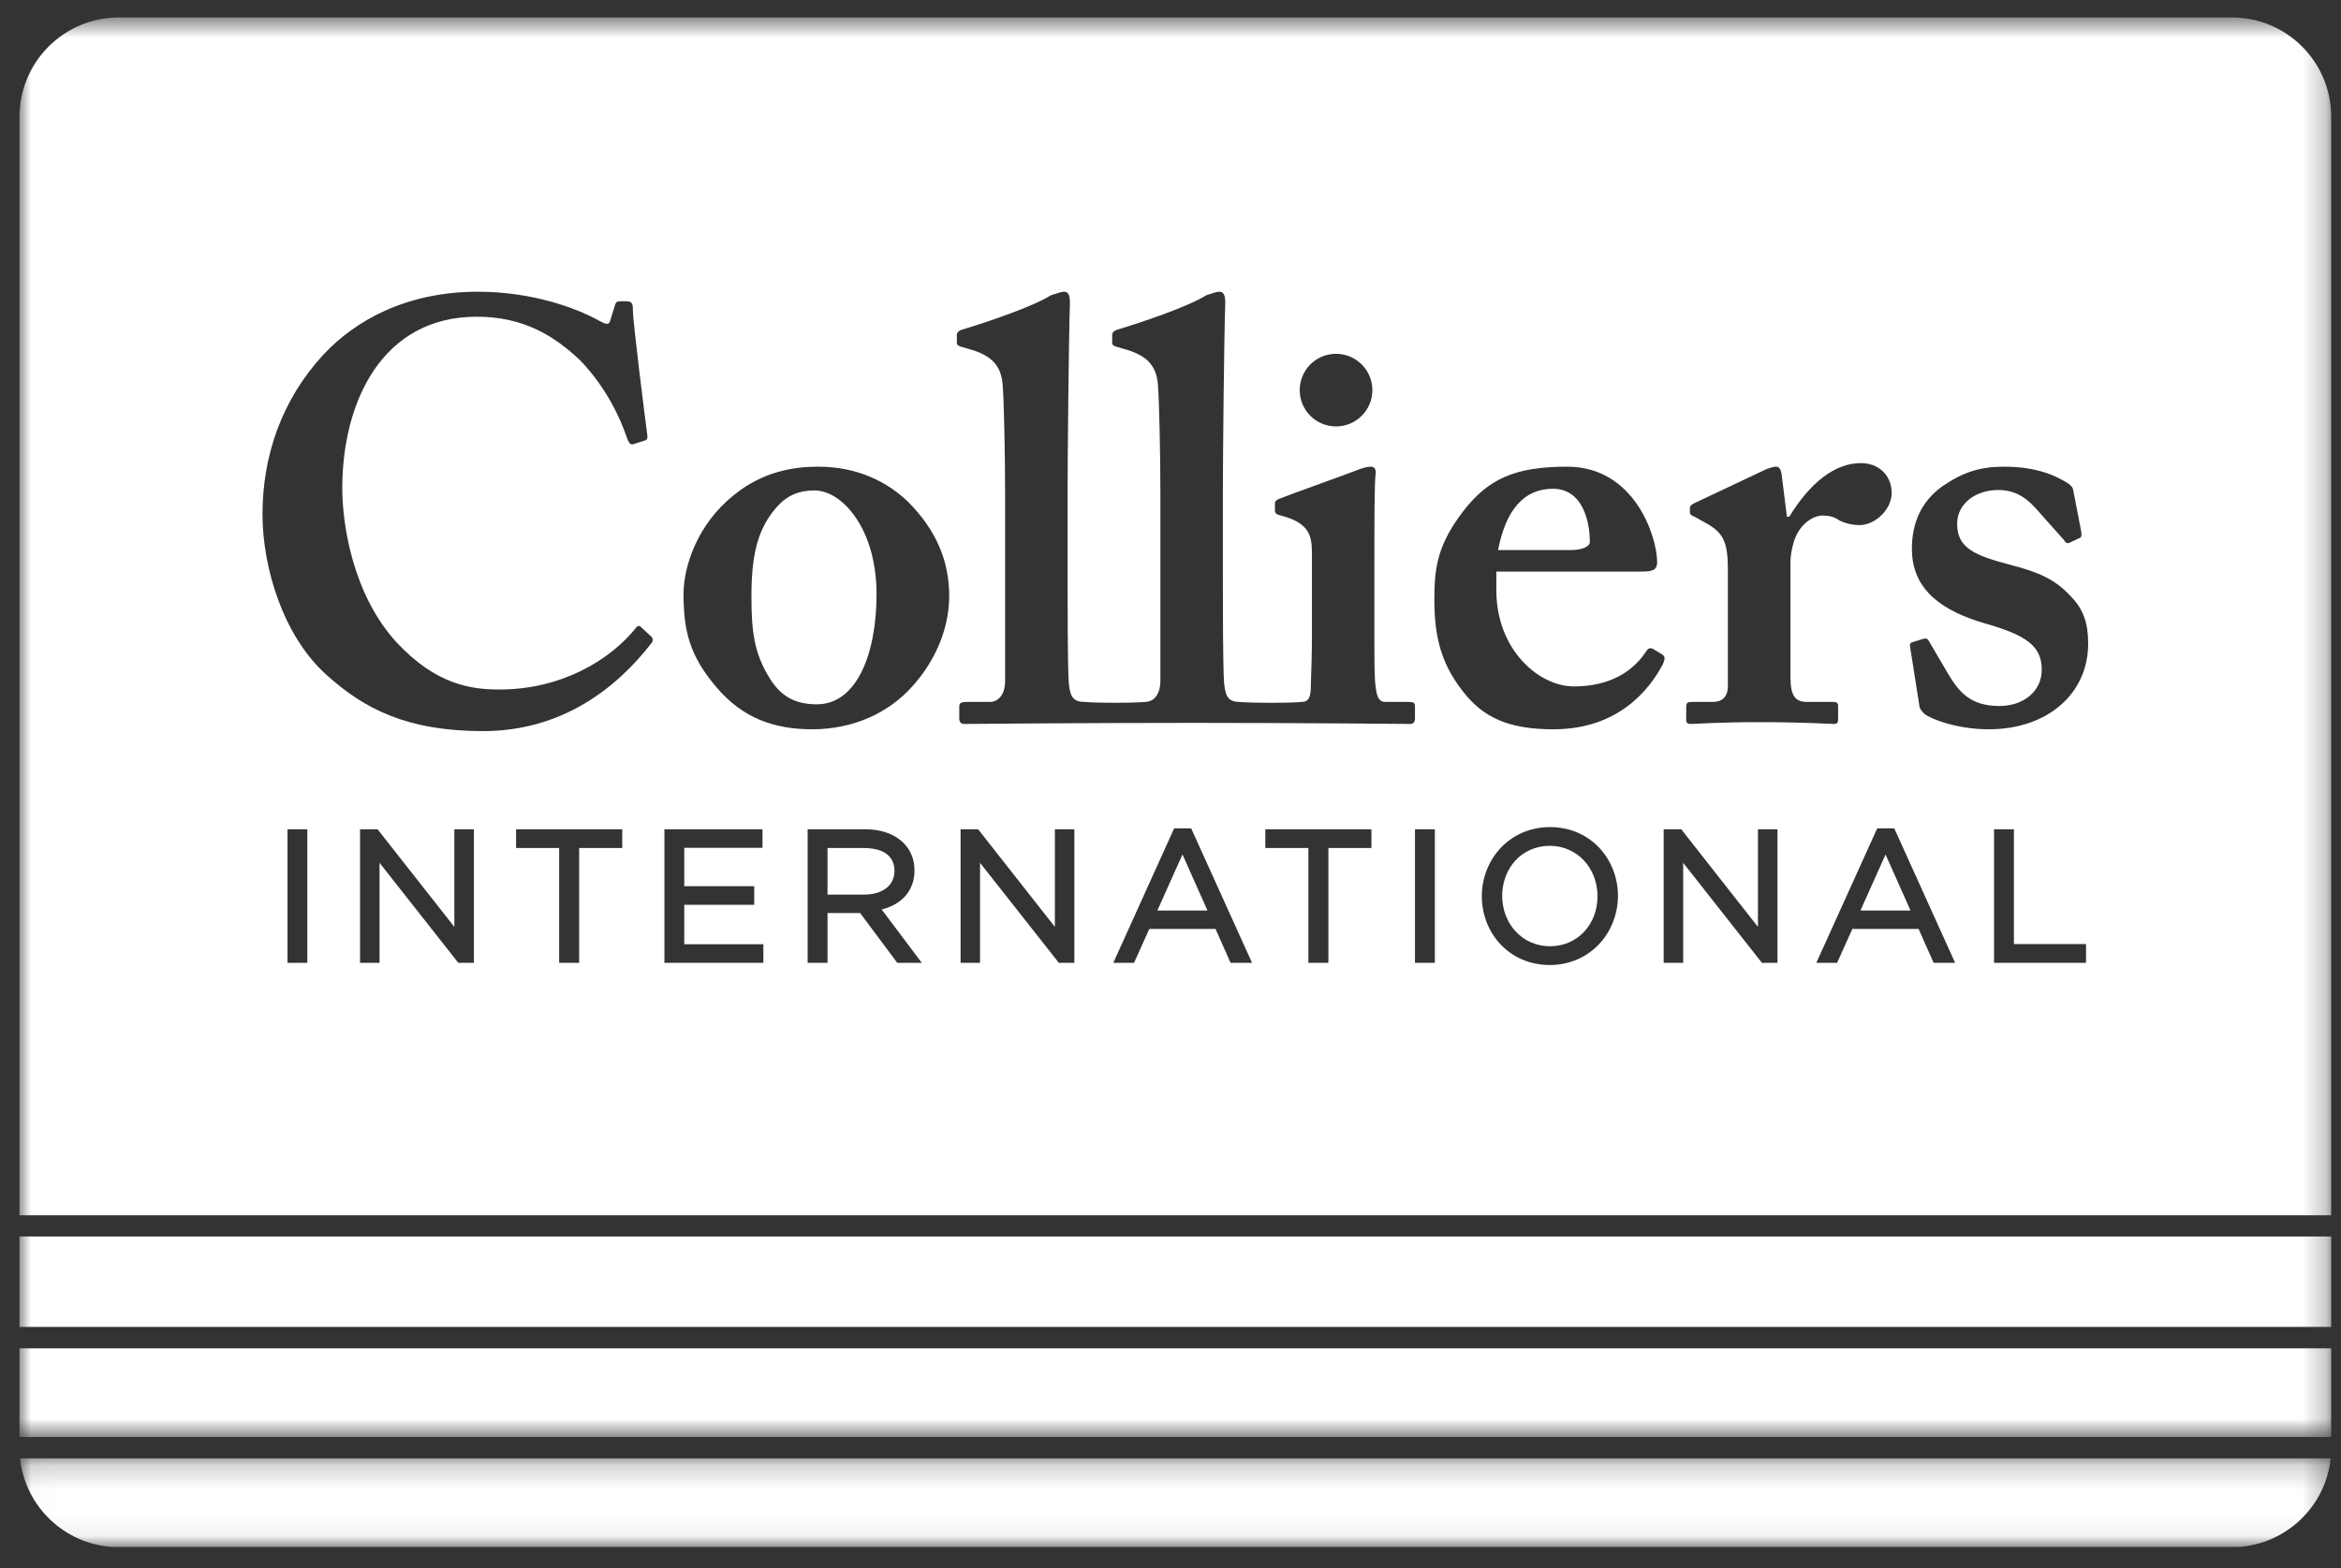 <svg xmlns="http://www.w3.org/2000/svg" xmlns:xlink="http://www.w3.org/1999/xlink" width="100" height="67" viewBox="0 0 100 67">
  <rect x="0" y="0" width="100" height="67" fill="#333333" stroke="none"/>
  <defs>
    <polygon id="logo_colliers-international-a" points=".024 .193 98.726 .193 98.726 3.936 .024 3.936"/>
    <polygon id="logo_colliers-international-c" points=".001 .617 98.748 .617 98.748 61.273 .001 61.273"/>
  </defs>
  <g fill="none" fill-rule="evenodd" transform="translate(.833 -.5)">
    <g transform="translate(0 62.623)">
      <mask id="logo_colliers-international-b" fill="#fff">
        <use xlink:href="#logo_colliers-international-a"/>
      </mask>
      <path fill="#FFF" d="M0.024,0.193 C0.237,2.241 1.911,3.853 3.985,3.979 L94.765,3.979 C96.837,3.853 98.513,2.241 98.726,0.193 L0.024,0.193 Z" mask="url(#logo_colliers-international-b)"/>
    </g>
    <g transform="translate(0 .629)">
      <mask id="logo_colliers-international-d" fill="#fff">
        <use xlink:href="#logo_colliers-international-c"/>
      </mask>
      <path fill="#FFF" d="M78.638,38.779 L80.78,38.779 L79.712,36.383 L78.638,38.779 Z M-0.001,61.273 L98.748,61.273 L98.748,57.485 L-0.001,57.485 L-0.001,61.273 Z M84.122,31.033 C82.77,31.033 81.654,30.601 81.369,30.372 C81.27,30.267 81.197,30.194 81.167,30.094 L80.762,27.525 C80.738,27.423 80.762,27.345 80.837,27.318 L81.321,27.169 C81.423,27.143 81.499,27.143 81.552,27.245 L82.388,28.669 C82.849,29.436 83.332,30.038 84.579,30.038 C85.57,30.038 86.384,29.436 86.384,28.489 C86.384,27.47 85.722,27.011 83.944,26.504 C82.213,25.997 80.837,25.131 80.837,23.323 C80.837,22.207 81.245,21.29 82.135,20.653 C83.025,20.045 83.739,19.812 84.781,19.812 C86.028,19.812 86.791,20.121 87.249,20.374 C87.63,20.574 87.706,20.679 87.731,20.827 L88.066,22.562 C88.088,22.663 88.088,22.79 88.041,22.841 L87.553,23.07 C87.481,23.095 87.401,23.07 87.351,22.967 L86.129,21.594 C85.823,21.263 85.363,20.808 84.527,20.808 C83.587,20.808 82.77,21.366 82.77,22.257 C82.77,23.3 83.536,23.609 85.059,24.01 C86.235,24.314 86.948,24.621 87.606,25.333 C88.166,25.893 88.367,26.504 88.367,27.372 C88.367,29.507 86.637,31.033 84.122,31.033 Z M88.276,41.011 L84.347,41.011 L84.347,35.305 L85.195,35.305 L85.195,40.21 L88.276,40.21 L88.276,41.011 Z M81.766,41.011 L81.123,39.563 L78.294,39.563 L77.643,41.011 L76.755,41.011 L79.356,35.266 L80.084,35.266 L82.683,41.011 L81.766,41.011 Z M75.094,41.011 L74.43,41.011 L71.067,36.739 L71.067,41.011 L70.233,41.011 L70.233,35.306 L70.985,35.306 L74.261,39.476 L74.261,35.306 L75.094,35.306 L75.094,41.011 Z M65.527,31.033 C63.897,31.033 62.753,30.678 61.863,29.662 C60.693,28.311 60.438,27.04 60.438,25.463 C60.438,24.067 60.594,23.121 61.686,21.696 C62.753,20.324 63.897,19.812 66.113,19.812 C69.013,19.812 69.955,22.841 69.955,23.888 C69.955,24.268 69.7,24.294 69.239,24.294 L63.085,24.294 L63.085,25.082 C63.085,27.677 64.941,29.202 66.39,29.202 C67.969,29.202 68.932,28.537 69.47,27.726 C69.573,27.548 69.674,27.548 69.78,27.6 L70.156,27.826 C70.283,27.902 70.334,28.006 70.156,28.335 C69.622,29.304 68.325,31.033 65.527,31.033 Z M65.366,41.106 C63.633,41.102 62.468,39.739 62.465,38.167 C62.468,36.592 63.649,35.215 65.381,35.212 C67.112,35.215 68.277,36.577 68.281,38.151 C68.277,39.725 67.097,41.102 65.366,41.106 Z M59.61,41.011 L60.459,41.011 L60.459,35.305 L59.61,35.305 L59.61,41.011 Z M59.406,30.805 C59.305,30.805 54.754,30.759 50.124,30.759 C45.326,30.759 40.449,30.805 40.347,30.805 C40.196,30.805 40.144,30.703 40.144,30.552 L40.144,30.071 C40.144,29.914 40.196,29.864 40.497,29.864 L41.467,29.864 C41.723,29.864 42.102,29.662 42.102,28.949 L42.102,20.984 C42.102,19.201 42.052,17.015 42,16.354 C41.947,15.491 41.517,15.082 40.703,14.827 L40.196,14.678 C40.04,14.623 40.04,14.576 40.04,14.467 L40.04,14.164 C40.04,14.113 40.09,14.013 40.245,13.963 C41.264,13.657 43.243,12.996 44.06,12.487 C44.369,12.384 44.52,12.336 44.621,12.336 C44.771,12.336 44.871,12.437 44.871,12.793 C44.822,14.164 44.771,19.458 44.771,20.856 L44.771,24.521 C44.771,25.693 44.771,28.286 44.822,29.046 C44.871,29.507 44.924,29.864 45.486,29.864 C45.486,29.864 45.85,29.901 46.785,29.901 C47.717,29.901 48.1,29.864 48.1,29.864 C48.352,29.864 48.735,29.662 48.735,28.949 L48.735,20.984 C48.735,19.201 48.683,17.015 48.633,16.354 C48.581,15.491 48.15,15.082 47.336,14.827 L46.827,14.678 C46.675,14.623 46.675,14.576 46.675,14.467 L46.675,14.164 C46.675,14.113 46.721,14.013 46.879,13.963 C47.895,13.657 49.878,12.996 50.696,12.487 C51,12.384 51.15,12.336 51.255,12.336 C51.404,12.336 51.507,12.437 51.507,12.793 C51.455,14.164 51.404,19.458 51.404,20.856 L51.404,24.521 C51.404,25.693 51.404,28.286 51.455,29.046 C51.507,29.507 51.556,29.864 52.115,29.864 C52.115,29.864 52.405,29.901 53.489,29.901 C54.566,29.901 54.75,29.864 54.75,29.864 C55.003,29.864 55.127,29.764 55.156,29.355 C55.181,28.591 55.208,27.777 55.208,27.067 L55.208,23.477 C55.208,22.714 55.054,22.207 53.883,21.899 C53.653,21.849 53.627,21.77 53.627,21.672 L53.627,21.39 C53.627,21.29 53.678,21.239 53.808,21.187 C54.164,21.036 56.678,20.144 57.114,19.968 C57.369,19.865 57.572,19.812 57.724,19.812 C57.876,19.812 57.954,19.914 57.929,20.121 C57.876,20.527 57.876,22.155 57.876,24.268 L57.876,27.011 C57.876,27.977 57.876,28.897 57.929,29.202 C57.978,29.662 58.081,29.864 58.336,29.864 L59.356,29.864 C59.56,29.864 59.61,29.914 59.61,30.038 L59.61,30.552 C59.61,30.703 59.56,30.805 59.406,30.805 Z M57.75,36.107 L55.912,36.105 L55.912,41.011 L55.056,41.011 L55.056,36.107 L53.218,36.107 L53.218,35.305 L57.75,35.305 L57.75,36.107 Z M51.733,41.011 L51.09,39.563 L48.261,39.563 L47.61,41.011 L46.724,41.011 L49.323,35.266 L50.05,35.266 L52.65,41.011 L51.733,41.011 Z M45.061,41.011 L44.396,41.011 L41.031,36.738 L41.031,41.011 L40.2,41.011 L40.2,35.306 L40.95,35.306 L44.228,39.476 L44.228,35.306 L45.061,35.306 L45.061,41.011 Z M38.136,29.202 C37.092,30.372 35.565,31.033 33.863,31.033 C32.257,31.033 30.886,30.572 29.742,29.202 C28.621,27.877 28.366,26.811 28.366,25.257 C28.366,24.036 28.979,22.257 30.502,21.036 C31.75,20.014 33.076,19.812 34.113,19.812 C35.821,19.812 37.092,20.478 37.958,21.315 C39.152,22.511 39.714,23.836 39.714,25.333 C39.714,26.762 39.101,28.134 38.136,29.202 Z M37.495,41.011 L35.908,38.883 L34.516,38.883 L34.516,41.011 L33.667,41.011 L33.667,35.305 L36.137,35.306 C37.379,35.306 38.228,36 38.231,37.055 C38.236,37.965 37.636,38.535 36.83,38.734 L38.542,41.011 L37.495,41.011 Z M31.776,41.011 L27.549,41.011 L27.549,35.306 L31.738,35.306 L31.738,36.098 L28.397,36.098 L28.397,37.739 L31.385,37.739 L31.385,38.532 L28.397,38.532 L28.397,40.218 L31.776,40.218 L31.776,41.011 Z M27.025,27.314 C25.484,29.316 23.142,31.111 19.795,31.111 C16.536,31.111 14.709,30.144 13.127,28.72 C11.245,27.04 10.38,24.09 10.38,21.849 C10.38,19.358 11.193,16.967 12.974,15.032 C14.349,13.557 16.536,12.336 19.589,12.336 C21.93,12.336 23.813,13.052 24.727,13.557 C25.083,13.758 25.188,13.758 25.236,13.557 L25.442,12.899 C25.489,12.742 25.542,12.742 25.847,12.742 C26.155,12.742 26.203,12.793 26.203,13.153 C26.203,13.607 26.711,17.675 26.815,18.436 C26.841,18.59 26.815,18.668 26.711,18.695 L26.227,18.849 C26.105,18.896 26.025,18.795 25.952,18.59 C25.646,17.675 25.033,16.403 23.967,15.286 C22.849,14.217 21.524,13.404 19.536,13.404 C15.47,13.404 13.788,17.071 13.788,20.73 C13.788,22.308 14.246,25.309 16.132,27.345 C17.809,29.126 19.282,29.333 20.506,29.333 C23.131,29.333 25.236,28.091 26.366,26.659 C26.391,26.625 26.482,26.599 26.51,26.63 C26.53,26.655 26.823,26.918 26.99,27.075 C27.064,27.143 27.055,27.272 27.025,27.314 Z M25.747,36.107 L23.906,36.107 L23.906,41.011 L23.052,41.011 L23.052,36.107 L21.212,36.107 L21.212,35.305 L25.747,35.305 L25.747,36.107 Z M19.408,41.011 L18.743,41.011 L15.38,36.738 L15.38,41.011 L14.547,41.011 L14.547,35.305 L15.295,35.305 L18.575,39.476 L18.575,35.305 L19.408,35.305 L19.408,41.011 Z M11.448,41.011 L12.295,41.011 L12.295,35.305 L11.448,35.305 L11.448,41.011 Z M56.239,14.989 C57.095,14.989 57.79,15.686 57.79,16.542 C57.79,17.398 57.095,18.092 56.239,18.092 C55.377,18.092 54.687,17.398 54.687,16.542 C54.687,15.686 55.377,14.989 56.239,14.989 Z M71.197,30.071 C71.197,29.914 71.249,29.864 71.424,29.864 L72.319,29.864 C72.724,29.864 72.976,29.662 72.976,29.177 L72.976,24.192 C72.976,23.019 72.773,22.614 72.012,22.207 L71.555,21.951 C71.404,21.899 71.353,21.851 71.353,21.746 L71.353,21.594 C71.353,21.494 71.404,21.444 71.555,21.366 L74.631,19.914 C74.785,19.865 74.886,19.812 75.04,19.812 C75.192,19.812 75.241,19.968 75.27,20.121 L75.498,21.951 L75.6,21.951 C76.464,20.527 77.533,19.659 78.653,19.659 C79.465,19.659 79.973,20.224 79.973,20.934 C79.973,21.648 79.262,22.308 78.6,22.308 C78.244,22.308 77.938,22.207 77.734,22.107 C77.533,21.951 77.278,21.899 77.023,21.899 C76.719,21.899 76.264,22.107 75.956,22.639 C75.753,22.995 75.65,23.551 75.65,23.888 L75.65,28.794 C75.65,29.608 75.854,29.864 76.362,29.864 L77.485,29.864 C77.634,29.864 77.685,29.914 77.685,30.038 L77.685,30.628 C77.685,30.754 77.634,30.805 77.507,30.805 C77.328,30.805 76.21,30.728 74.352,30.728 C72.572,30.728 71.58,30.805 71.378,30.805 C71.249,30.805 71.197,30.754 71.197,30.628 L71.197,30.071 Z M94.507,0.617 L4.24,0.617 C1.899,0.617 -0.001,2.519 -0.001,4.864 L-0.001,51.798 L98.748,51.798 L98.748,4.864 C98.748,2.519 96.853,0.617 94.507,0.617 Z M-0.001,56.569 L98.748,56.569 L98.748,52.707 L-0.001,52.707 L-0.001,56.569 Z M33.96,20.827 C33.301,20.827 32.795,21.036 32.36,21.522 C31.571,22.412 31.266,23.477 31.266,25.333 C31.266,26.811 31.368,27.777 32.056,28.868 C32.49,29.558 33.05,29.966 34.064,29.966 C35.743,29.966 36.61,27.854 36.61,25.257 C36.61,22.458 35.135,20.827 33.96,20.827 Z M37.377,37.079 C37.369,36.47 36.946,36.118 36.09,36.107 L34.516,36.107 L34.516,38.098 L36.082,38.098 C36.87,38.09 37.373,37.714 37.377,37.079 Z M65.366,36.012 C64.179,36.015 63.34,36.953 63.335,38.151 C63.34,39.347 64.194,40.303 65.381,40.304 C66.567,40.302 67.406,39.363 67.408,38.167 C67.407,36.971 66.548,36.013 65.366,36.012 Z M67.08,23.019 C67.08,22.257 66.825,20.756 65.501,20.756 C64.254,20.756 63.489,21.672 63.159,23.376 L66.238,23.376 C66.772,23.376 67.08,23.223 67.08,23.019 Z M48.605,38.779 L50.747,38.779 L49.679,36.382 L48.605,38.779 Z" mask="url(#logo_colliers-international-d)"/>
    </g>
  </g>
</svg>
